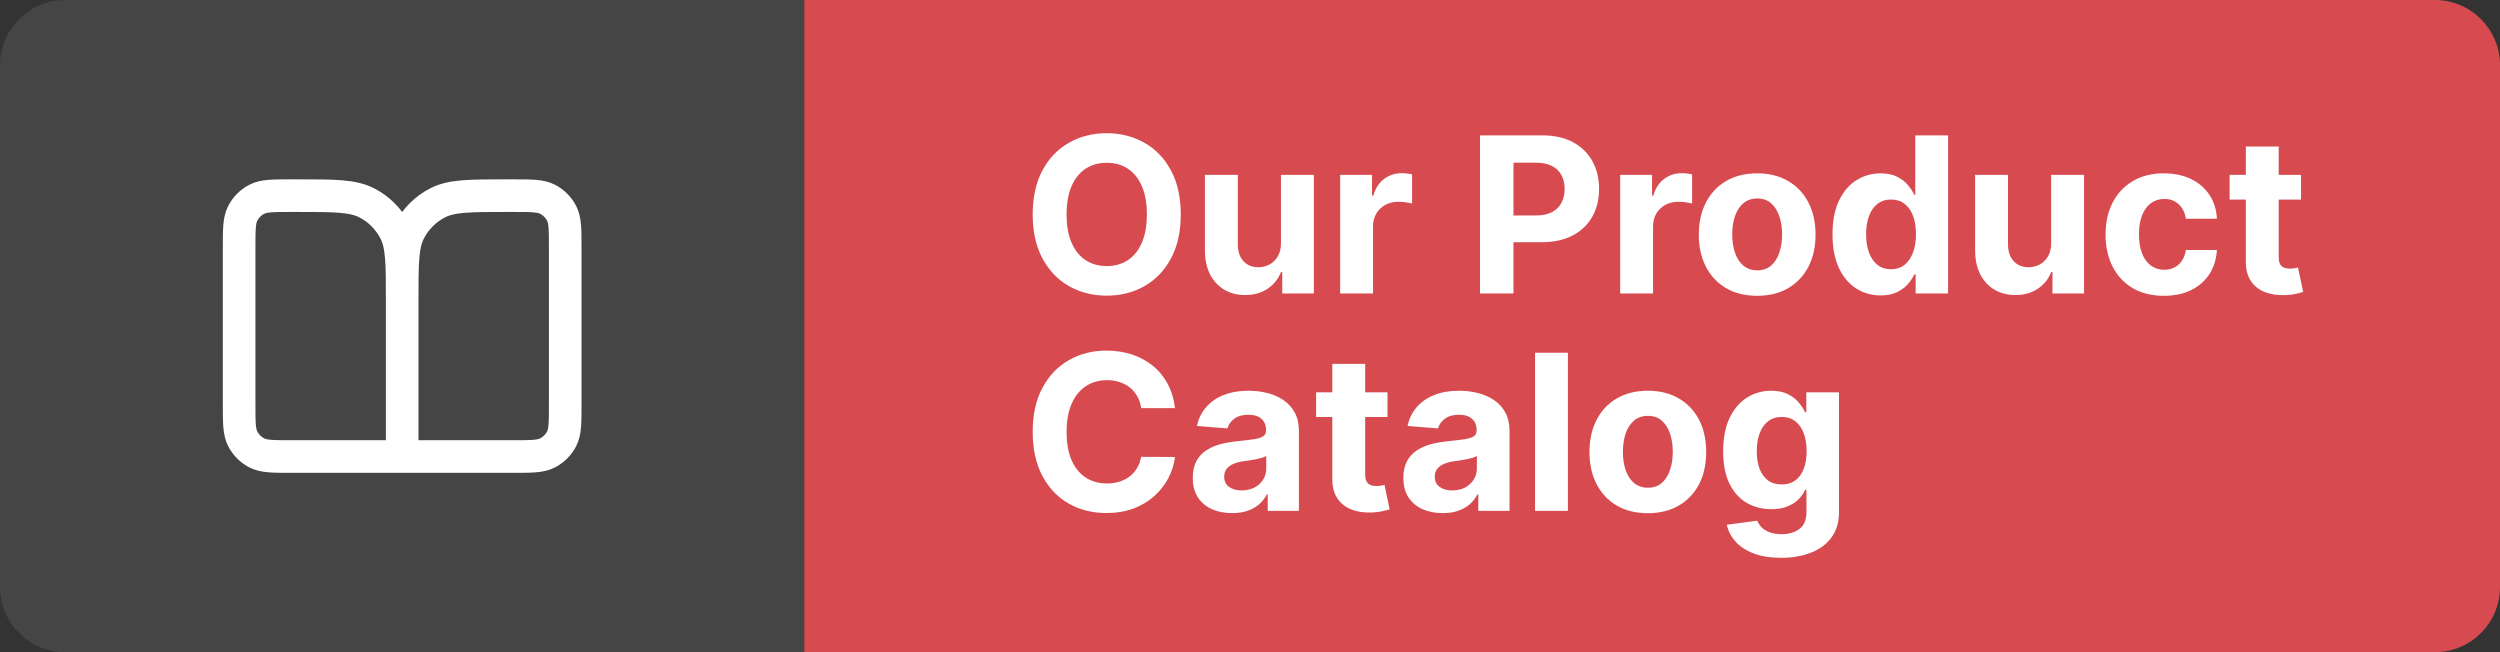 <svg width="115" height="30" viewBox="0 0 115 30" fill="none" xmlns="http://www.w3.org/2000/svg">
<rect x="0" y="0" width="115" height="30" fill="#333333" stroke="none"/>
<path d="M0 3C0 1.343 1.343 0 3 0H37V30H3C1.343 30 0 28.657 0 27V3Z" fill="#454545"/>
<path d="M18.5 21H13.4C12.56 21 12.14 21 11.819 20.837C11.537 20.693 11.307 20.463 11.164 20.181C11 19.86 11 19.44 11 18.6V11.4C11 10.56 11 10.14 11.164 9.819C11.307 9.537 11.537 9.307 11.819 9.163C12.14 9 12.56 9 13.4 9H13.7C15.38 9 16.22 9 16.862 9.327C17.427 9.615 17.885 10.073 18.173 10.638C18.5 11.28 18.5 12.12 18.5 13.8M18.5 21V13.8M18.5 21H23.6C24.44 21 24.86 21 25.181 20.837C25.463 20.693 25.693 20.463 25.837 20.181C26 19.86 26 19.44 26 18.6V11.4C26 10.56 26 10.14 25.837 9.819C25.693 9.537 25.463 9.307 25.181 9.163C24.86 9 24.44 9 23.6 9H23.3C21.62 9 20.78 9 20.138 9.327C19.573 9.615 19.115 10.073 18.827 10.638C18.5 11.28 18.5 12.12 18.5 13.8" stroke="white" stroke-width="1.5" stroke-linecap="round" stroke-linejoin="round"/>
<path d="M37 0H112C113.657 0 115 1.343 115 3V27C115 28.657 113.657 30 112 30H37V0Z" fill="#D74B50"/>
<path d="M54.315 9.864C54.315 10.657 54.165 11.331 53.864 11.888C53.566 12.444 53.159 12.869 52.643 13.163C52.129 13.454 51.551 13.599 50.91 13.599C50.264 13.599 49.684 13.453 49.17 13.159C48.656 12.866 48.25 12.441 47.952 11.884C47.653 11.328 47.504 10.654 47.504 9.864C47.504 9.071 47.653 8.396 47.952 7.839C48.25 7.283 48.656 6.859 49.17 6.568C49.684 6.275 50.264 6.128 50.91 6.128C51.551 6.128 52.129 6.275 52.643 6.568C53.159 6.859 53.566 7.283 53.864 7.839C54.165 8.396 54.315 9.071 54.315 9.864ZM52.756 9.864C52.756 9.35 52.679 8.917 52.526 8.564C52.374 8.211 52.16 7.944 51.883 7.761C51.606 7.579 51.282 7.488 50.91 7.488C50.538 7.488 50.214 7.579 49.937 7.761C49.66 7.944 49.444 8.211 49.291 8.564C49.139 8.917 49.063 9.35 49.063 9.864C49.063 10.377 49.139 10.811 49.291 11.163C49.444 11.516 49.66 11.784 49.937 11.966C50.214 12.148 50.538 12.239 50.91 12.239C51.282 12.239 51.606 12.148 51.883 11.966C52.16 11.784 52.374 11.516 52.526 11.163C52.679 10.811 52.756 10.377 52.756 9.864ZM58.924 11.178V8.045H60.437V13.5H58.984V12.509H58.927C58.804 12.829 58.599 13.086 58.313 13.28C58.029 13.474 57.682 13.571 57.273 13.571C56.908 13.571 56.587 13.488 56.31 13.322C56.033 13.157 55.817 12.921 55.66 12.616C55.507 12.31 55.428 11.945 55.426 11.518V8.045H56.939V11.249C56.941 11.57 57.028 11.825 57.198 12.012C57.368 12.199 57.597 12.293 57.883 12.293C58.066 12.293 58.236 12.251 58.395 12.168C58.553 12.083 58.681 11.958 58.778 11.792C58.878 11.626 58.926 11.421 58.924 11.178ZM61.647 13.5V8.045H63.113V8.997H63.17C63.27 8.659 63.436 8.403 63.671 8.23C63.905 8.055 64.175 7.967 64.481 7.967C64.556 7.967 64.638 7.972 64.725 7.982C64.813 7.991 64.89 8.004 64.956 8.021V9.363C64.885 9.342 64.787 9.323 64.662 9.306C64.536 9.29 64.421 9.281 64.317 9.281C64.095 9.281 63.896 9.33 63.721 9.427C63.548 9.522 63.41 9.654 63.309 9.825C63.209 9.995 63.159 10.191 63.159 10.414V13.5H61.647ZM68.081 13.5V6.227H70.951C71.502 6.227 71.972 6.333 72.36 6.543C72.749 6.752 73.045 7.042 73.248 7.413C73.454 7.783 73.557 8.209 73.557 8.692C73.557 9.175 73.453 9.601 73.245 9.97C73.036 10.339 72.734 10.627 72.339 10.833C71.946 11.039 71.47 11.142 70.912 11.142H69.083V9.91H70.663C70.959 9.91 71.203 9.859 71.394 9.757C71.589 9.653 71.733 9.51 71.828 9.327C71.925 9.143 71.973 8.931 71.973 8.692C71.973 8.45 71.925 8.24 71.828 8.06C71.733 7.877 71.589 7.737 71.394 7.637C71.2 7.535 70.954 7.484 70.656 7.484H69.619V13.5H68.081ZM74.528 13.5V8.045H75.994V8.997H76.051C76.15 8.659 76.317 8.403 76.552 8.23C76.786 8.055 77.056 7.967 77.361 7.967C77.437 7.967 77.519 7.972 77.606 7.982C77.694 7.991 77.771 8.004 77.837 8.021V9.363C77.766 9.342 77.668 9.323 77.542 9.306C77.417 9.29 77.302 9.281 77.198 9.281C76.975 9.281 76.777 9.33 76.601 9.427C76.429 9.522 76.291 9.654 76.189 9.825C76.09 9.995 76.04 10.191 76.04 10.414V13.5H74.528ZM80.83 13.607C80.278 13.607 79.801 13.489 79.399 13.255C78.999 13.018 78.69 12.689 78.472 12.268C78.254 11.844 78.145 11.353 78.145 10.794C78.145 10.231 78.254 9.738 78.472 9.317C78.69 8.893 78.999 8.564 79.399 8.33C79.801 8.093 80.278 7.974 80.83 7.974C81.382 7.974 81.857 8.093 82.257 8.33C82.66 8.564 82.97 8.893 83.188 9.317C83.406 9.738 83.515 10.231 83.515 10.794C83.515 11.353 83.406 11.844 83.188 12.268C82.97 12.689 82.66 13.018 82.257 13.255C81.857 13.489 81.382 13.607 80.83 13.607ZM80.837 12.435C81.088 12.435 81.297 12.364 81.466 12.222C81.634 12.077 81.76 11.881 81.846 11.632C81.933 11.383 81.977 11.101 81.977 10.783C81.977 10.466 81.933 10.183 81.846 9.935C81.76 9.686 81.634 9.49 81.466 9.345C81.297 9.201 81.088 9.129 80.837 9.129C80.584 9.129 80.371 9.201 80.198 9.345C80.027 9.49 79.898 9.686 79.811 9.935C79.725 10.183 79.683 10.466 79.683 10.783C79.683 11.101 79.725 11.383 79.811 11.632C79.898 11.881 80.027 12.077 80.198 12.222C80.371 12.364 80.584 12.435 80.837 12.435ZM86.508 13.589C86.094 13.589 85.719 13.482 85.382 13.269C85.049 13.054 84.784 12.738 84.587 12.321C84.393 11.902 84.296 11.388 84.296 10.78C84.296 10.155 84.396 9.635 84.598 9.221C84.799 8.804 85.066 8.493 85.4 8.287C85.736 8.079 86.105 7.974 86.505 7.974C86.81 7.974 87.064 8.027 87.268 8.131C87.474 8.232 87.64 8.36 87.765 8.514C87.893 8.666 87.99 8.815 88.056 8.962H88.103V6.227H89.612V13.5H88.12V12.626H88.056C87.985 12.778 87.885 12.928 87.755 13.077C87.627 13.224 87.46 13.346 87.254 13.443C87.05 13.54 86.802 13.589 86.508 13.589ZM86.988 12.385C87.231 12.385 87.437 12.319 87.606 12.186C87.776 12.051 87.906 11.863 87.996 11.621C88.088 11.38 88.135 11.097 88.135 10.773C88.135 10.448 88.09 10.167 88 9.928C87.91 9.688 87.779 9.504 87.609 9.374C87.439 9.243 87.231 9.178 86.988 9.178C86.739 9.178 86.529 9.246 86.359 9.381C86.189 9.516 86.059 9.703 85.972 9.942C85.884 10.181 85.841 10.458 85.841 10.773C85.841 11.09 85.884 11.37 85.972 11.614C86.062 11.856 86.191 12.045 86.359 12.182C86.529 12.318 86.739 12.385 86.988 12.385ZM94.353 11.178V8.045H95.866V13.5H94.414V12.509H94.357C94.234 12.829 94.029 13.086 93.743 13.28C93.459 13.474 93.112 13.571 92.702 13.571C92.338 13.571 92.017 13.488 91.74 13.322C91.463 13.157 91.246 12.921 91.09 12.616C90.936 12.31 90.858 11.945 90.856 11.518V8.045H92.368V11.249C92.371 11.57 92.457 11.825 92.628 12.012C92.798 12.199 93.027 12.293 93.313 12.293C93.495 12.293 93.666 12.251 93.824 12.168C93.983 12.083 94.111 11.958 94.208 11.792C94.307 11.626 94.356 11.421 94.353 11.178ZM99.541 13.607C98.982 13.607 98.501 13.488 98.099 13.251C97.699 13.012 97.391 12.681 97.176 12.257C96.963 11.833 96.856 11.346 96.856 10.794C96.856 10.235 96.964 9.745 97.179 9.324C97.397 8.9 97.706 8.57 98.106 8.333C98.506 8.094 98.982 7.974 99.534 7.974C100.01 7.974 100.426 8.061 100.784 8.234C101.141 8.406 101.424 8.649 101.632 8.962C101.841 9.274 101.956 9.641 101.977 10.062H100.549C100.509 9.79 100.403 9.571 100.23 9.406C100.059 9.237 99.836 9.153 99.559 9.153C99.324 9.153 99.119 9.217 98.944 9.345C98.771 9.471 98.636 9.654 98.539 9.896C98.442 10.137 98.394 10.43 98.394 10.773C98.394 11.121 98.441 11.417 98.536 11.661C98.633 11.904 98.769 12.09 98.944 12.218C99.119 12.346 99.324 12.41 99.559 12.41C99.731 12.41 99.886 12.374 100.024 12.303C100.163 12.232 100.278 12.129 100.368 11.994C100.461 11.857 100.521 11.693 100.549 11.501H101.977C101.953 11.917 101.84 12.284 101.636 12.602C101.435 12.916 101.157 13.163 100.801 13.34C100.446 13.518 100.026 13.607 99.541 13.607ZM105.847 8.045V9.182H102.562V8.045H105.847ZM103.308 6.739H104.82V11.824C104.82 11.963 104.842 12.072 104.884 12.151C104.927 12.226 104.986 12.28 105.062 12.31C105.14 12.341 105.23 12.357 105.332 12.357C105.403 12.357 105.474 12.351 105.545 12.339C105.616 12.325 105.67 12.314 105.708 12.307L105.946 13.432C105.87 13.456 105.764 13.483 105.627 13.514C105.489 13.547 105.322 13.568 105.126 13.575C104.761 13.589 104.442 13.54 104.167 13.429C103.895 13.318 103.683 13.145 103.531 12.911C103.38 12.676 103.305 12.38 103.308 12.023V6.739ZM54.049 18.773H52.494C52.465 18.572 52.407 18.393 52.32 18.237C52.232 18.079 52.12 17.944 51.982 17.832C51.845 17.721 51.686 17.636 51.506 17.577C51.329 17.517 51.136 17.488 50.928 17.488C50.551 17.488 50.223 17.581 49.944 17.768C49.664 17.953 49.448 18.223 49.294 18.578C49.14 18.931 49.063 19.359 49.063 19.864C49.063 20.382 49.14 20.818 49.294 21.171C49.45 21.523 49.668 21.79 49.947 21.97C50.227 22.149 50.55 22.239 50.917 22.239C51.123 22.239 51.313 22.212 51.489 22.158C51.666 22.103 51.824 22.024 51.961 21.92C52.098 21.813 52.212 21.684 52.302 21.533C52.394 21.381 52.458 21.208 52.494 21.014L54.049 21.021C54.009 21.355 53.908 21.677 53.747 21.987C53.589 22.295 53.374 22.571 53.104 22.815C52.837 23.056 52.517 23.248 52.146 23.39C51.776 23.53 51.358 23.599 50.892 23.599C50.243 23.599 49.663 23.453 49.152 23.159C48.643 22.866 48.24 22.441 47.945 21.884C47.651 21.328 47.504 20.654 47.504 19.864C47.504 19.07 47.653 18.396 47.952 17.84C48.25 17.283 48.655 16.859 49.166 16.568C49.678 16.275 50.253 16.128 50.892 16.128C51.313 16.128 51.704 16.187 52.064 16.305C52.426 16.424 52.747 16.597 53.026 16.824C53.306 17.049 53.533 17.325 53.708 17.651C53.886 17.978 53.999 18.352 54.049 18.773ZM56.679 23.603C56.331 23.603 56.02 23.543 55.748 23.422C55.476 23.299 55.261 23.118 55.102 22.879C54.946 22.637 54.867 22.336 54.867 21.977C54.867 21.674 54.923 21.419 55.034 21.213C55.146 21.007 55.297 20.841 55.489 20.716C55.681 20.59 55.899 20.496 56.142 20.432C56.389 20.368 56.647 20.323 56.916 20.297C57.234 20.264 57.489 20.233 57.684 20.204C57.878 20.174 58.019 20.129 58.106 20.07C58.194 20.01 58.238 19.923 58.238 19.807V19.785C58.238 19.561 58.166 19.387 58.025 19.264C57.885 19.14 57.686 19.079 57.428 19.079C57.156 19.079 56.939 19.139 56.778 19.26C56.617 19.378 56.511 19.527 56.459 19.707L55.059 19.594C55.13 19.262 55.27 18.976 55.478 18.734C55.687 18.491 55.955 18.303 56.284 18.173C56.616 18.041 56.999 17.974 57.435 17.974C57.738 17.974 58.028 18.01 58.305 18.081C58.584 18.152 58.832 18.262 59.047 18.411C59.265 18.56 59.437 18.752 59.562 18.986C59.688 19.218 59.75 19.497 59.75 19.821V23.5H58.316V22.744H58.273C58.185 22.914 58.068 23.064 57.922 23.195C57.775 23.322 57.598 23.423 57.392 23.496C57.186 23.567 56.949 23.603 56.679 23.603ZM57.112 22.559C57.334 22.559 57.531 22.515 57.701 22.428C57.872 22.338 58.006 22.217 58.103 22.065C58.2 21.914 58.248 21.742 58.248 21.55V20.972C58.201 21.002 58.136 21.031 58.053 21.057C57.972 21.081 57.881 21.103 57.779 21.124C57.678 21.143 57.576 21.161 57.474 21.178C57.372 21.192 57.28 21.205 57.197 21.217C57.02 21.243 56.864 21.284 56.732 21.341C56.599 21.398 56.496 21.475 56.423 21.572C56.35 21.666 56.313 21.785 56.313 21.927C56.313 22.133 56.387 22.29 56.537 22.399C56.688 22.506 56.88 22.559 57.112 22.559ZM63.825 18.046V19.182H60.541V18.046H63.825ZM61.286 16.739H62.799V21.824C62.799 21.963 62.82 22.072 62.863 22.151C62.906 22.226 62.965 22.28 63.041 22.31C63.119 22.341 63.209 22.357 63.31 22.357C63.381 22.357 63.452 22.351 63.523 22.339C63.594 22.325 63.649 22.314 63.687 22.307L63.925 23.433C63.849 23.456 63.742 23.483 63.605 23.514C63.468 23.547 63.301 23.567 63.104 23.575C62.74 23.589 62.42 23.54 62.146 23.429C61.873 23.318 61.661 23.145 61.51 22.91C61.358 22.676 61.284 22.38 61.286 22.023V16.739ZM66.366 23.603C66.018 23.603 65.708 23.543 65.436 23.422C65.163 23.299 64.948 23.118 64.789 22.879C64.633 22.637 64.555 22.336 64.555 21.977C64.555 21.674 64.611 21.419 64.722 21.213C64.833 21.007 64.985 20.841 65.177 20.716C65.368 20.59 65.586 20.496 65.83 20.432C66.076 20.368 66.334 20.323 66.604 20.297C66.921 20.264 67.177 20.233 67.371 20.204C67.565 20.174 67.706 20.129 67.794 20.07C67.881 20.01 67.925 19.923 67.925 19.807V19.785C67.925 19.561 67.854 19.387 67.712 19.264C67.572 19.14 67.374 19.079 67.115 19.079C66.843 19.079 66.626 19.139 66.466 19.26C66.305 19.378 66.198 19.527 66.146 19.707L64.747 19.594C64.818 19.262 64.957 18.976 65.166 18.734C65.374 18.491 65.643 18.303 65.972 18.173C66.303 18.041 66.687 17.974 67.123 17.974C67.425 17.974 67.716 18.01 67.993 18.081C68.272 18.152 68.519 18.262 68.735 18.411C68.953 18.56 69.124 18.752 69.25 18.986C69.375 19.218 69.438 19.497 69.438 19.821V23.5H68.003V22.744H67.961C67.873 22.914 67.756 23.064 67.609 23.195C67.462 23.322 67.286 23.423 67.08 23.496C66.874 23.567 66.636 23.603 66.366 23.603ZM66.799 22.559C67.022 22.559 67.218 22.515 67.389 22.428C67.559 22.338 67.693 22.217 67.79 22.065C67.887 21.914 67.936 21.742 67.936 21.55V20.972C67.888 21.002 67.823 21.031 67.74 21.057C67.66 21.081 67.569 21.103 67.467 21.124C67.365 21.143 67.263 21.161 67.162 21.178C67.06 21.192 66.967 21.205 66.885 21.217C66.707 21.243 66.552 21.284 66.419 21.341C66.287 21.398 66.184 21.475 66.11 21.572C66.037 21.666 66 21.785 66 21.927C66 22.133 66.075 22.29 66.224 22.399C66.376 22.506 66.567 22.559 66.799 22.559ZM72.124 16.227V23.5H70.612V16.227H72.124ZM75.801 23.607C75.249 23.607 74.772 23.489 74.37 23.255C73.969 23.018 73.66 22.689 73.443 22.268C73.225 21.844 73.116 21.353 73.116 20.794C73.116 20.231 73.225 19.738 73.443 19.317C73.66 18.893 73.969 18.564 74.37 18.329C74.772 18.093 75.249 17.974 75.801 17.974C76.352 17.974 76.828 18.093 77.228 18.329C77.631 18.564 77.941 18.893 78.159 19.317C78.376 19.738 78.485 20.231 78.485 20.794C78.485 21.353 78.376 21.844 78.159 22.268C77.941 22.689 77.631 23.018 77.228 23.255C76.828 23.489 76.352 23.607 75.801 23.607ZM75.808 22.435C76.059 22.435 76.268 22.364 76.436 22.222C76.604 22.077 76.731 21.881 76.816 21.632C76.904 21.384 76.948 21.101 76.948 20.783C76.948 20.466 76.904 20.183 76.816 19.935C76.731 19.686 76.604 19.49 76.436 19.345C76.268 19.201 76.059 19.129 75.808 19.129C75.554 19.129 75.341 19.201 75.168 19.345C74.998 19.49 74.869 19.686 74.781 19.935C74.696 20.183 74.654 20.466 74.654 20.783C74.654 21.101 74.696 21.384 74.781 21.632C74.869 21.881 74.998 22.077 75.168 22.222C75.341 22.364 75.554 22.435 75.808 22.435ZM81.926 25.659C81.436 25.659 81.016 25.592 80.666 25.457C80.318 25.324 80.041 25.143 79.835 24.913C79.629 24.684 79.495 24.426 79.433 24.139L80.833 23.951C80.875 24.06 80.943 24.162 81.035 24.256C81.127 24.351 81.249 24.427 81.401 24.484C81.555 24.543 81.742 24.572 81.962 24.572C82.291 24.572 82.562 24.492 82.775 24.331C82.99 24.172 83.098 23.906 83.098 23.532V22.534H83.034C82.968 22.686 82.868 22.829 82.736 22.964C82.603 23.099 82.433 23.209 82.225 23.294C82.016 23.379 81.768 23.422 81.479 23.422C81.069 23.422 80.696 23.327 80.36 23.138C80.026 22.946 79.76 22.654 79.561 22.261C79.365 21.865 79.266 21.366 79.266 20.762C79.266 20.144 79.367 19.628 79.568 19.214C79.77 18.799 80.037 18.489 80.371 18.283C80.707 18.077 81.075 17.974 81.475 17.974C81.781 17.974 82.036 18.026 82.242 18.131C82.448 18.233 82.614 18.36 82.74 18.514C82.867 18.666 82.966 18.815 83.034 18.962H83.091V18.046H84.593V23.553C84.593 24.017 84.48 24.405 84.252 24.718C84.025 25.03 83.71 25.265 83.308 25.421C82.908 25.58 82.447 25.659 81.926 25.659ZM81.958 22.285C82.202 22.285 82.408 22.225 82.576 22.104C82.747 21.981 82.877 21.806 82.967 21.579C83.059 21.349 83.105 21.075 83.105 20.755C83.105 20.435 83.06 20.158 82.97 19.924C82.88 19.687 82.75 19.504 82.58 19.374C82.409 19.243 82.202 19.178 81.958 19.178C81.71 19.178 81.5 19.246 81.33 19.381C81.159 19.513 81.03 19.698 80.943 19.935C80.855 20.171 80.811 20.445 80.811 20.755C80.811 21.07 80.855 21.342 80.943 21.572C81.033 21.799 81.162 21.975 81.33 22.101C81.5 22.224 81.71 22.285 81.958 22.285Z" fill="white"/>
</svg>
